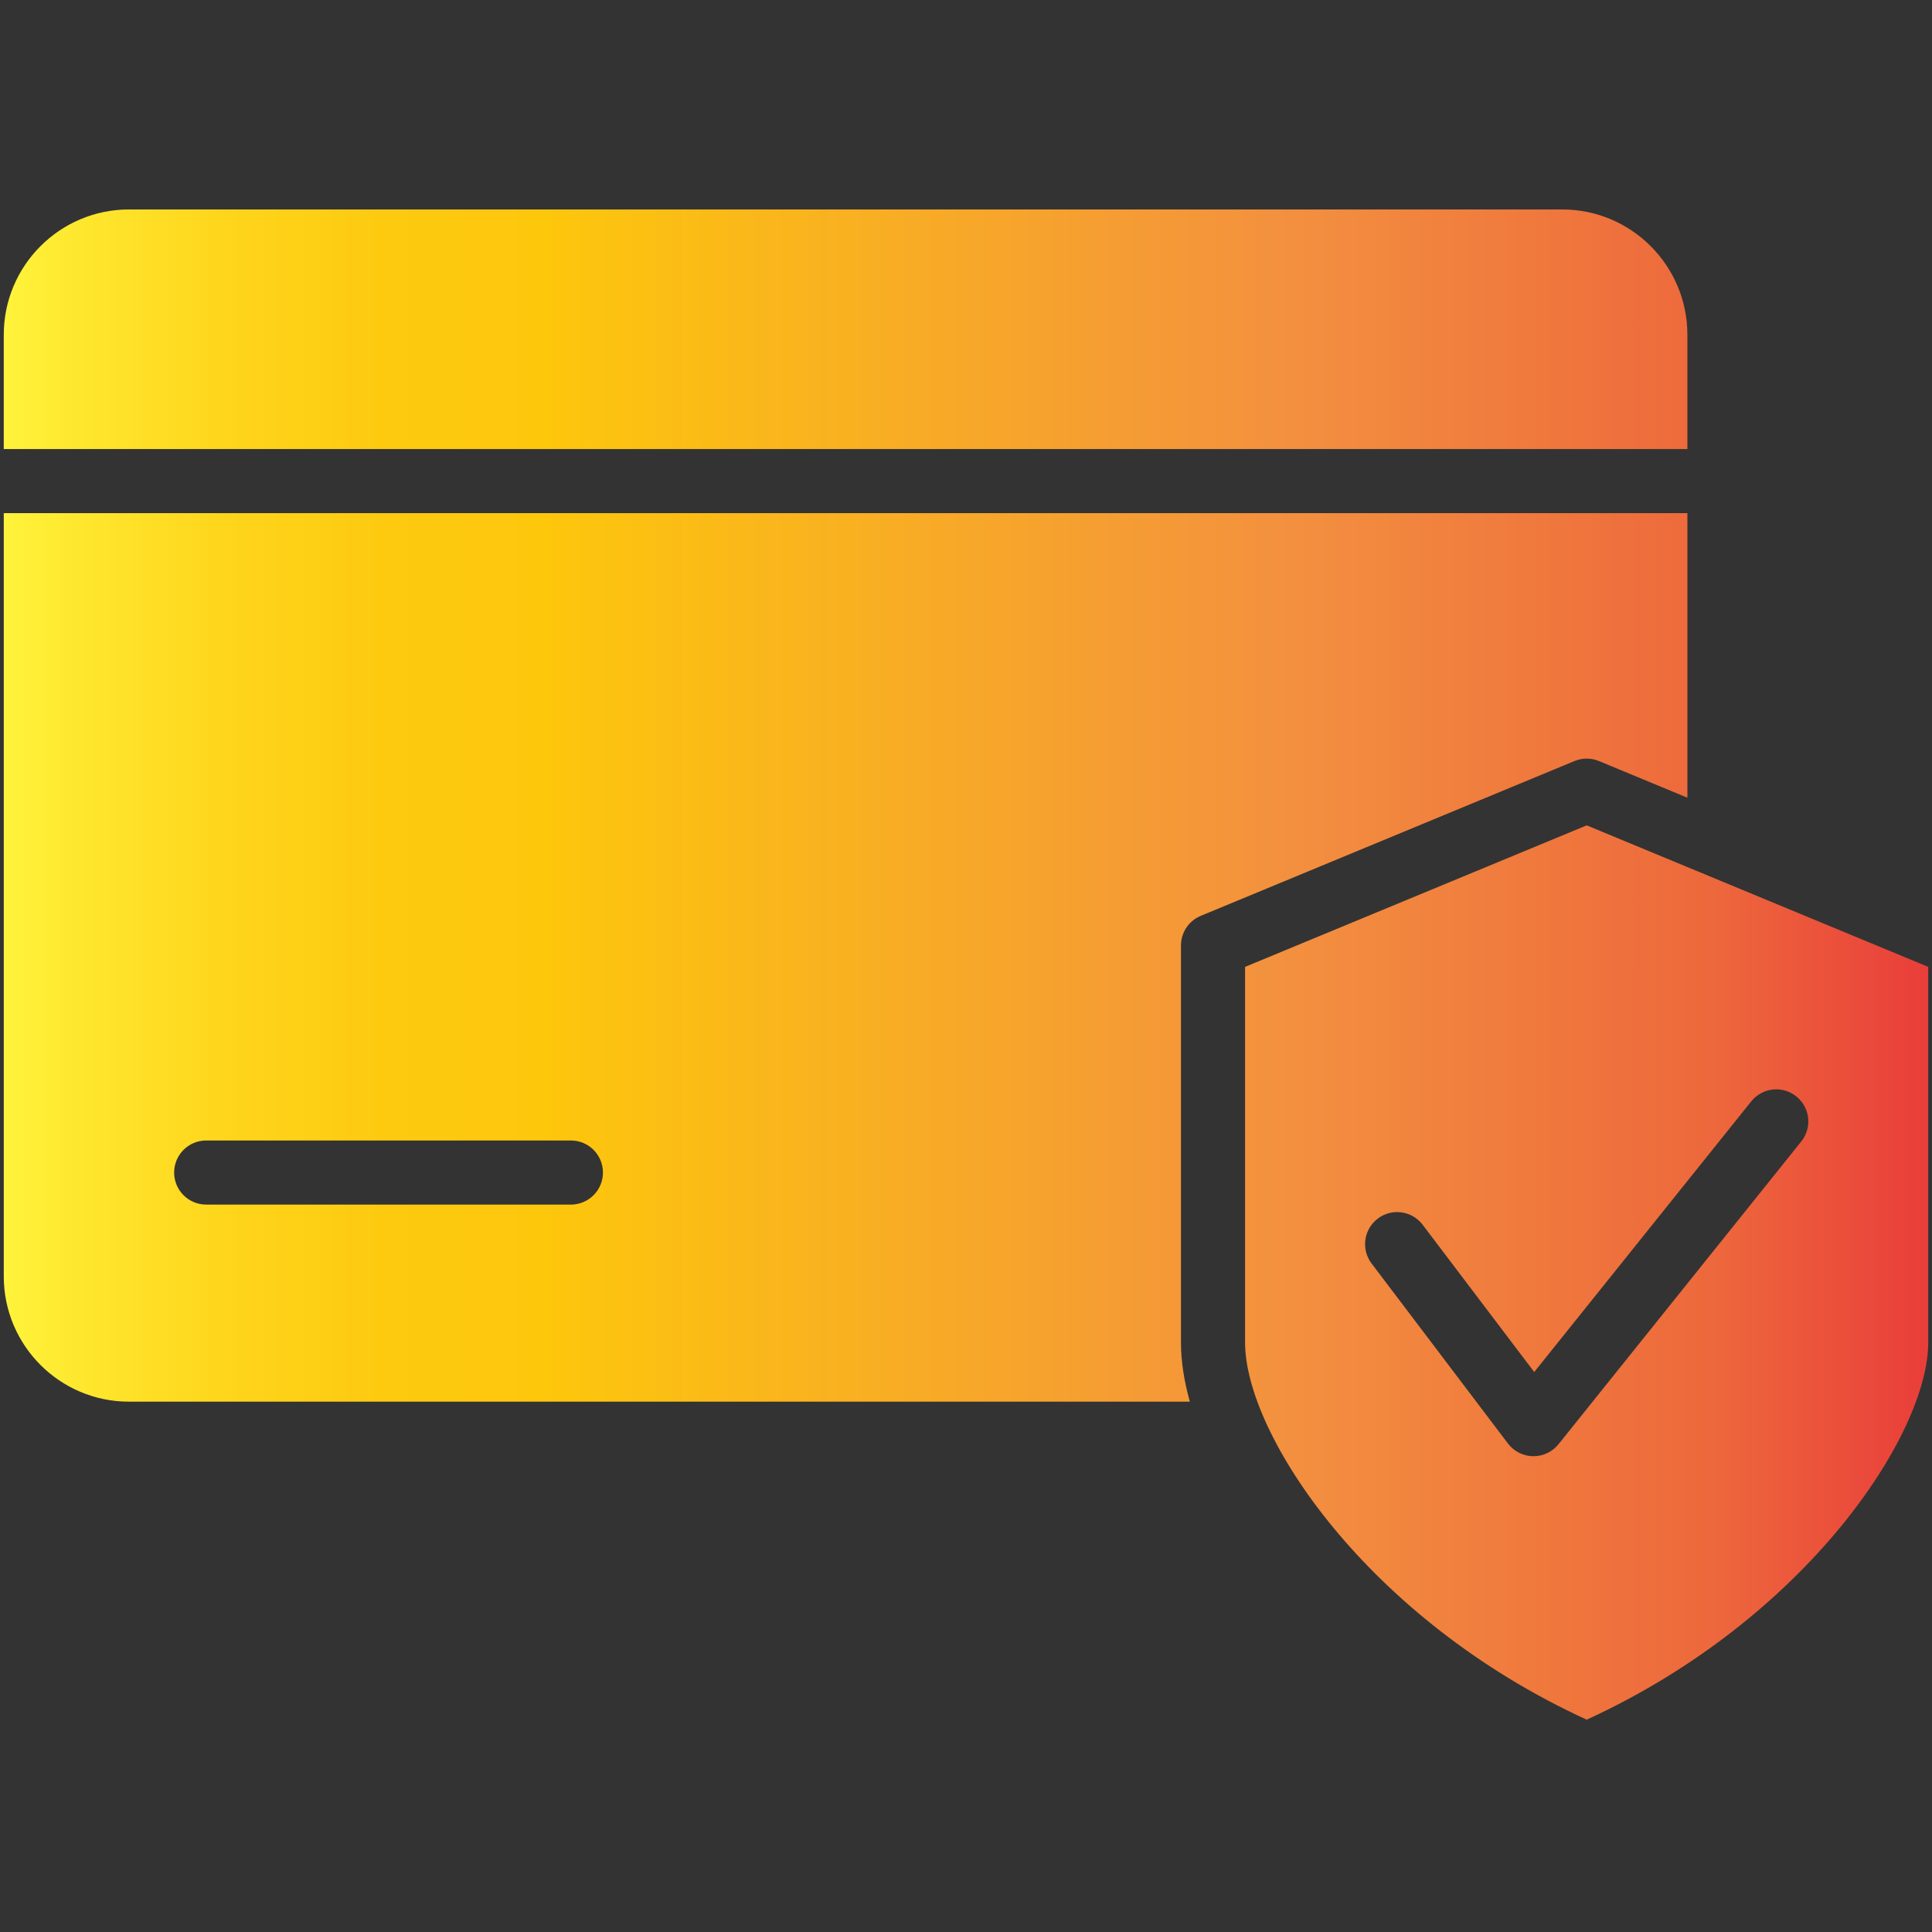 <svg xmlns="http://www.w3.org/2000/svg" xmlns:xlink="http://www.w3.org/1999/xlink" id="Layer_1" viewBox="0 0 512 512"><rect x="0" y="0" width="512" height="512" fill="#333333" stroke="none"/><linearGradient id="SVGID_1_" gradientUnits="userSpaceOnUse" x1="1" x2="511" y1="255.619" y2="255.619"><stop offset="0" stop-color="#fff33b"></stop><stop offset=".04" stop-color="#fee72e"></stop><stop offset=".117" stop-color="#fed51b"></stop><stop offset=".196" stop-color="#fdca10"></stop><stop offset=".281" stop-color="#fdc70c"></stop><stop offset=".668" stop-color="#f3903f"></stop><stop offset=".888" stop-color="#ed683c"></stop><stop offset="1" stop-color="#e93e3a"></stop></linearGradient><path d="m318.211 242.711 99.032-41.022c2.081-.86 4.42-.861 6.501.001l23.435 9.71v-75.413h-446.179v202.277c0 18.302 14.875 33.19 33.16 33.19h281.164c-1.549-5.509-2.354-10.77-2.354-15.661v-105.236c-.001-3.434 2.068-6.532 5.241-7.846zm-166.919 76.518h-96.65c-4.691 0-8.494-3.803-8.494-8.494s3.803-8.494 8.494-8.494h96.651c4.691 0 8.493 3.803 8.493 8.494s-3.803 8.494-8.494 8.494zm269.201-100.5-90.536 37.503v99.561c0 24.268 32.198 73.204 90.536 99.937 58.32-26.738 90.507-75.673 90.507-99.938v-99.561zm56.865 83.766-64.334 80.235c-1.613 2.012-4.051 3.181-6.626 3.181-.039 0-.078-.001-.117-.001-2.618-.036-5.073-1.277-6.654-3.364l-36.142-47.709c-2.832-3.74-2.098-9.067 1.642-11.899 3.739-2.834 9.066-2.098 11.899 1.641l29.562 39.023 57.517-71.735c2.934-3.659 8.28-4.247 11.94-1.313 3.659 2.936 4.248 8.281 1.313 11.941zm-30.179-183.497h-446.179v-30.3c0-18.302 14.875-33.19 33.16-33.19h379.858c18.285 0 33.161 14.889 33.161 33.19z" fill="url(#SVGID_1_)"></path></svg>
